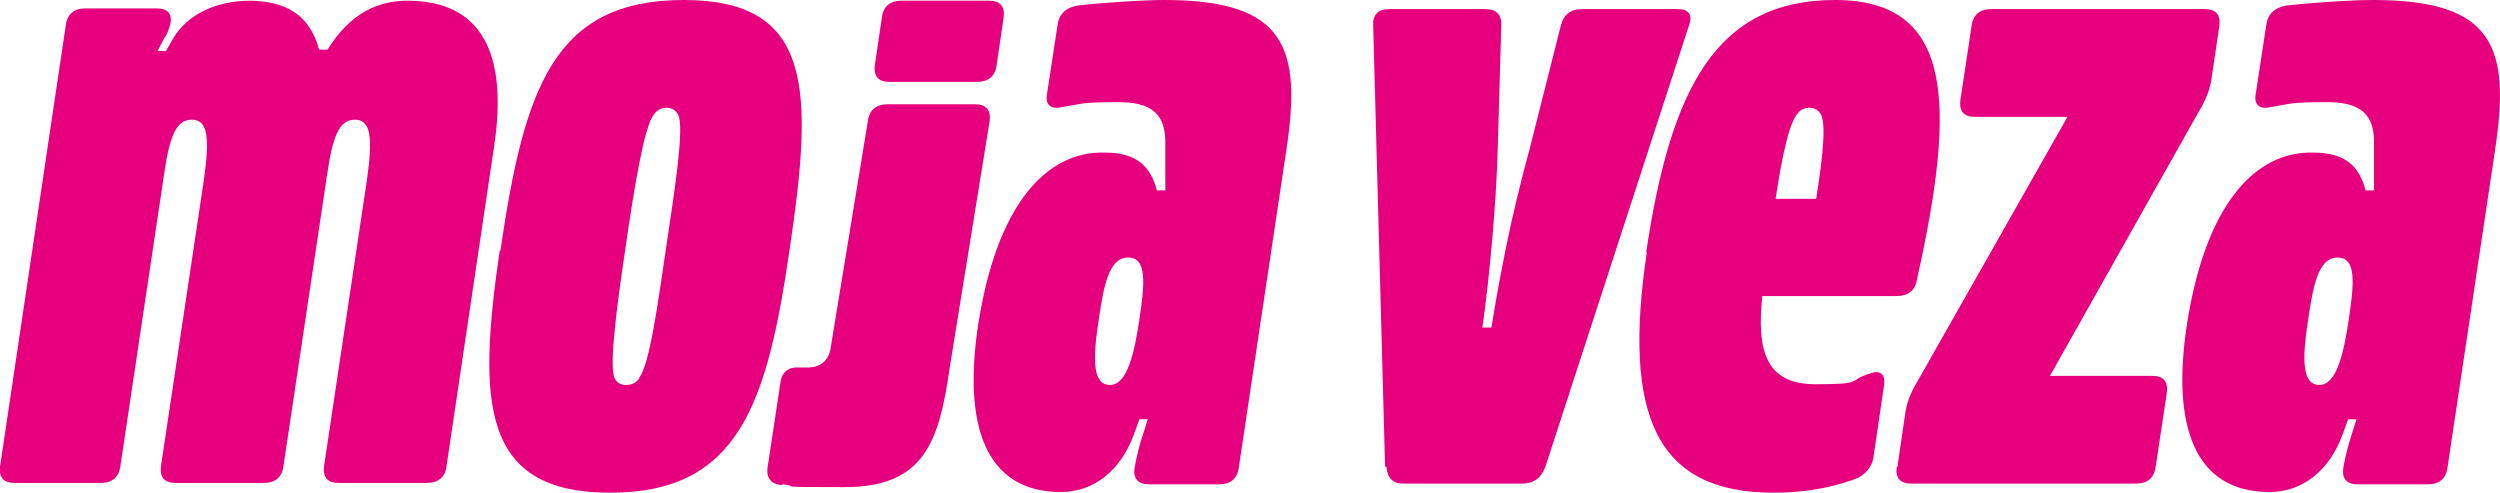 <svg xmlns="http://www.w3.org/2000/svg" viewBox="0 0 357.2 70.4"><path fill="#e6007e" d="M0 66.7 9.4 3.6c.2-1.6 1.2-2.4 2.8-2.4h10.2c1.6 0 2.3.8 1.9 2.4-.2.6-.4 1.3-.8 1.8l-1 1.9h1.2l1.1-1.9c2-3.3 6-5.3 11-5.3 4.8.1 8.4 1.8 9.8 7h1.2C50 1.9 54 .1 58.2.1c10.6 0 14.4 7.5 12.4 20.8l-6.8 45.7c-.2 1.6-1.2 2.4-2.8 2.4H48.4c-1.6 0-2.3-.8-2.1-2.4l6.1-40.7c.9-6.3.6-8.8-1.7-8.8s-3.2 2.5-4 8.1l-6.2 41.4c-.2 1.6-1.2 2.4-2.8 2.4H25.1c-1.6 0-2.3-.8-2.1-2.4l6.1-40.7c.9-6.3.6-8.8-1.7-8.8s-3.2 2.5-4 8.1l-6.2 41.4C17 68.2 16 69 14.4 69H2.1C.5 69-.2 68.2 0 66.6ZM71.5 35.8C74.9 12.6 79.1 0 97.7 0s18.5 12.9 15.1 35.8c-3.2 21.8-7.2 34.6-25.6 34.6s-19-12.7-15.8-34.6ZM91.3 54c1.5-1.8 2.7-10.6 3.9-18.8 1.2-8.1 2.6-16.9 1.7-18.8-.4-.7-.9-1-1.7-1s-1.4.4-1.8 1c-1.4 1.8-2.8 10.6-4 18.8-1.2 8.1-2.4 16.9-1.6 18.8.3.6.8 1 1.6 1s1.4-.2 2-1ZM111.7 69.3c-1.6-.1-2.3-1.1-2-2.7l1.8-11.9c.2-1.6 1.2-2.3 2.7-2.2h1.3c1.9 0 3-1.2 3.2-2.9l5.3-32.3c.2-1.6 1.2-2.4 2.8-2.4h12.5c1.6 0 2.3.8 2.1 2.4l-5.7 35.2c-1.5 10.4-3.5 17.1-15 17.1s-5.8-.1-8.9-.4Zm13.3-60 1-6.8c.2-1.6 1.2-2.4 2.8-2.4h12.5c1.6 0 2.3.8 2.1 2.4l-1 6.8c-.2 1.6-1.2 2.4-2.8 2.4h-12.5c-1.6 0-2.3-.8-2.1-2.4ZM139.7 46.8c2.6-17.4 9.7-25.2 18.1-25 4.8 0 6.6 2.1 7.5 5.4h1.2v-6.7c0-2.9-.7-5.9-6.5-5.9s-5 .2-8.3.7c-1.6.4-2.4-.4-2.1-1.9l1.5-9.8c.2-1.6 1.2-2.5 2.8-2.8 4.5-.5 9.7-.8 12.5-.8 17.3 0 19.6 6.8 17.4 21.4L177 66.8c-.2 1.6-1.2 2.4-2.8 2.4h-10c-1.6 0-2.3-.8-2.1-2.3.3-1.8.8-3.6 1.2-4.8l.7-2.2h-1.2l-.8 2.2c-1.9 5.2-5.8 8.2-10.4 8.2-11 0-13.9-9.8-11.9-23.5Zm23.1-1.2c.7-4.8 1.2-8.8-1.6-8.8s-3.5 4.1-4.2 8.8c-.9 5.8-.9 9.4 1.6 9.4s3.5-4.7 4.2-9.4ZM197.9 66.7l-1.7-63c-.1-1.6.7-2.4 2.3-2.4h13.7c1.6 0 2.4.8 2.3 2.4l-.5 17.4c-.2 7.9-1.2 18.8-2.2 25.7h1.3c1.1-6.9 2.7-15.5 5.5-25.7L223 3.7c.4-1.6 1.4-2.4 3-2.4h13.7c1.6 0 2.2.8 1.6 2.4l-20.5 63c-.6 1.6-1.7 2.4-3.3 2.4h-16.9c-1.6 0-2.4-.8-2.5-2.4ZM235.2 36.1c3.5-23.5 10-36.1 27-36.1s17.3 14.8 11.7 39.9c-.2 1.6-1.3 2.4-2.9 2.4h-19.2c-.8 7.7.4 12.6 7.6 12.6s4.4-.5 7.7-1.5c1.5-.6 2.3 0 2.1 1.6l-1.5 10.2c-.2 1.6-1.3 2.8-2.8 3.3-3.6 1.3-7.4 1.9-11.5 1.9-16.7 0-21.6-10.9-18.1-34.4Zm24.3-7.7c.5-3.3 1.6-10.2.7-12-.4-.7-.9-1-1.7-1s-1.4.4-1.8 1c-1.4 1.8-2.5 8.7-3 12h5.8ZM271.1 66.7l1.1-7.5c.2-1.6.8-3.1 1.7-4.6l21.5-37.9h-13.2c-1.6 0-2.3-.8-2.1-2.4l1.6-10.6c.2-1.6 1.2-2.4 2.8-2.4H315c1.6 0 2.3.8 2.1 2.4l-1.1 7.4c-.2 1.6-.8 3.1-1.7 4.6l-21.4 38h14.6c1.6 0 2.3.8 2.1 2.4L308 66.7c-.2 1.6-1.2 2.4-2.8 2.4h-32.1c-1.6 0-2.3-.8-2.1-2.4ZM312.4 46.8c2.6-17.4 9.7-25.2 18.1-25 4.8 0 6.6 2.1 7.5 5.4h1.2v-6.7c0-2.9-.7-5.9-6.5-5.9s-5 .2-8.3.7c-1.6.4-2.4-.4-2.1-1.9l1.5-9.8C324 2 325 1.1 326.6.8c4.5-.5 9.7-.8 12.5-.8 17.3 0 19.6 6.8 17.4 21.4l-6.8 45.4c-.2 1.6-1.2 2.4-2.8 2.4h-10c-1.6 0-2.3-.8-2.1-2.3.3-1.8.8-3.6 1.2-4.8l.7-2.2h-1.2l-.8 2.2c-1.9 5.2-5.8 8.2-10.4 8.2-11 0-13.9-9.8-11.9-23.5Zm23.2-1.2c.7-4.8 1.2-8.8-1.6-8.8s-3.5 4.1-4.2 8.8c-.9 5.8-.9 9.4 1.6 9.4s3.5-4.7 4.2-9.4Z"/></svg>